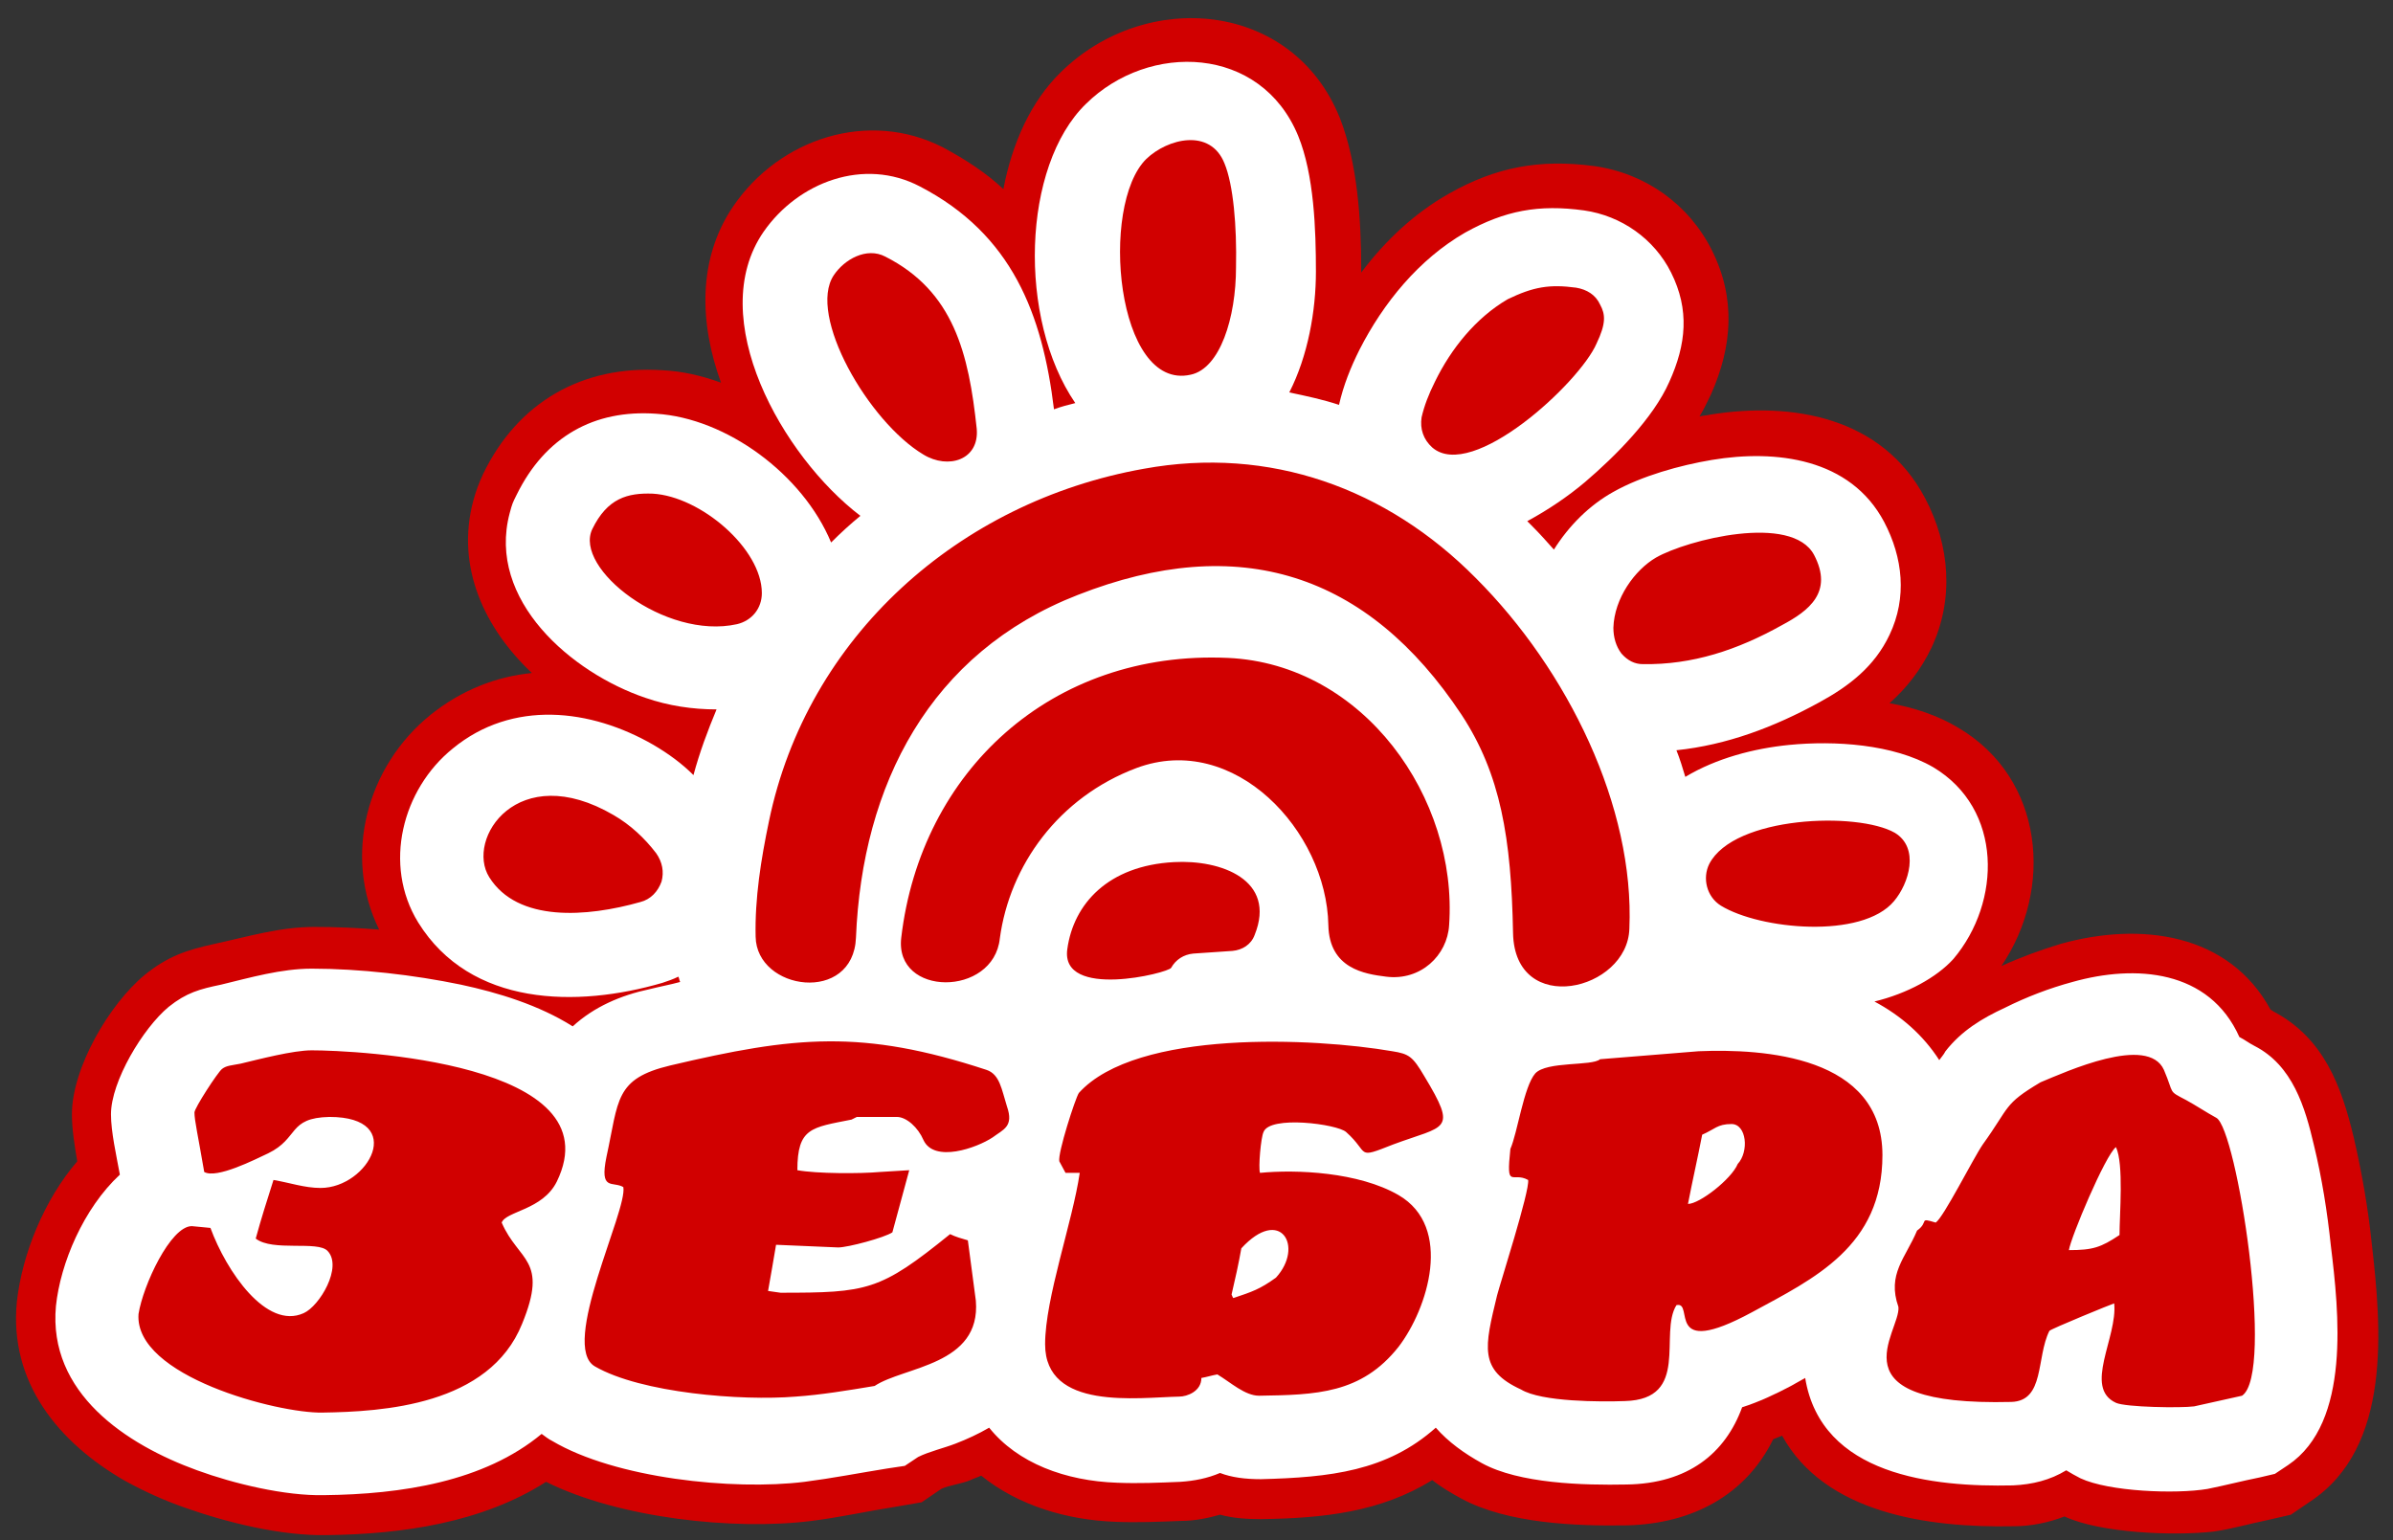 <?xml version="1.0" encoding="utf-8"?>
<!-- Generator: Adobe Illustrator 22.0.1, SVG Export Plug-In . SVG Version: 6.00 Build 0)  -->
<svg version="1.1" id="Слой_1" xmlns="http://www.w3.org/2000/svg" xmlns:xlink="http://www.w3.org/1999/xlink" x="0px" y="0px"
	 viewBox="0 0 269.5 173.5" style="enable-background:new 0 0 269.5 173.5;" xml:space="preserve">
<rect x="0" y="0" width="269.5" height="173.5" fill="#333333" stroke="none"/>
<style type="text/css">
	.st0{fill:#D10000;}
	.st1{fill:#FFFFFF;}
</style>
<path class="st0" d="M232.5,170.8c-1.8,0.7-3.8,1.1-5.7,1.1c-9.8,0.2-21.3-1.5-26.1-10.2c-0.3,0.1-0.7,0.3-1,0.4
	c-3.1,6.3-9.1,9.5-16.4,9.7c-5.8,0.1-13.5-0.2-18.7-3c-1.1-0.6-2.3-1.3-3.3-2.1c-5.8,3.6-12.2,4.3-19.3,4.4c-1.6,0-3.1-0.1-4.6-0.5
	c-1.4,0.4-2.9,0.7-4.4,0.7c-2.5,0.1-4.9,0.2-7.4,0.1c-5.4-0.2-10.9-1.8-15.1-5.2c-0.4,0.2-0.8,0.3-1.2,0.5c-0.9,0.4-2.5,0.6-3.3,1
	l-2.2,1.5l-2.9,0.5c-3.2,0.5-6.3,1.2-9.5,1.6c-8.7,1.1-21.7-0.3-29.9-4.4c-7.2,4.6-16.2,5.9-24.7,6c-5.1,0.1-11.2-1.4-16-3.1
	c-2.3-0.8-4.5-1.8-6.7-3C6.6,162.5,1,155.7,1.9,146.6c0.6-5.4,3.1-11.5,6.8-15.8c-0.3-1.8-0.6-3.6-0.6-5.3c0-5.2,4.2-12.4,8.2-15.7
	c2.6-2.1,4.7-2.8,7.9-3.5c3.7-0.8,7.3-1.9,11.2-1.9c2.4,0,4.8,0.1,7.3,0.3c-4.1-8.3-1.4-18.4,5.8-24.2c3.5-2.8,7.4-4.3,11.4-4.7
	c-5.3-5-8.6-11.9-6.6-19.4c0.3-1.1,0.6-1.9,1.1-3c3.9-8.1,11.2-12.3,20.2-11.7c2.2,0.1,4.4,0.6,6.6,1.4c-2.4-6.6-2.7-13.9,1.4-19.9
	c5.2-7.6,15.2-10.9,23.6-6.6c2.6,1.4,4.9,2.9,6.8,4.7c1-5.2,3.1-9.9,6.5-13.2c9.6-9.4,26.1-8,31.4,5.2c2,5.1,2.4,11.6,2.4,17
	c0,0.1,0,0.3,0,0.4c2.7-3.6,6-6.7,9.9-8.9c5.3-3,10.2-3.9,16.3-3.1c5.8,0.8,10.7,4.3,13.3,9.5c2.7,5.4,2.3,10.8-0.1,16.2
	c-0.4,0.8-0.8,1.7-1.3,2.5c0.4-0.1,0.8-0.1,1.2-0.2c9.3-1.5,19.4,0.3,24.2,9.4c2.8,5.3,3.3,11.4,0.7,16.9c-1.2,2.5-2.8,4.5-4.7,6.2
	c2.8,0.5,5.5,1.4,7.8,2.8c9.6,5.7,10.7,18.1,4.8,26.8c2.2-1,4.4-1.8,6.7-2.5c9-2.5,18.9-1.2,23.6,7.4c0.1,0.1,0.2,0.1,0.3,0.2
	c5.7,3,7.7,8.4,9.1,14.3c0.9,3.9,1.6,7.9,2,11.8c1.1,9.5,2.3,23-6.9,29.1l-2.2,1.5l-2.6,0.6c-2,0.4-4,1-6.1,1.3
	C244.9,173,236.6,172.7,232.5,170.8"/>
<path class="st1" d="M211.1,112.8c3,1.6,5.5,3.8,7.3,6.6c0.2-0.3,0.5-0.6,0.7-1c1.8-2.3,4.1-3.7,6.7-4.9c2.4-1.2,5-2.2,7.6-2.9
	c7.1-2,15.4-1.4,18.8,6.2c0.6,0.3,1.1,0.7,1.7,1c4.3,2.2,5.7,6.9,6.7,11.2c0.9,3.7,1.5,7.5,1.9,11.3c0.9,7.4,2.3,19.9-4.8,24.7
	l-1.5,1l-1.7,0.4c-2,0.4-3.9,0.9-5.9,1.3c-3.6,0.6-11.1,0.3-14.3-1.2c-0.6-0.3-1.1-0.6-1.6-0.9c-1.8,1.1-3.8,1.6-6,1.7
	c-9,0.2-21.6-1.1-23.4-12.1c-0.5,0.3-1.1,0.6-1.6,0.9c-1.7,0.9-3.6,1.8-5.5,2.4c-1.9,5.2-6.1,8.6-13,8.7c-4.9,0.1-12.1-0.1-16.3-2.4
	c-2-1.1-3.8-2.4-5.2-4c-5.5,4.9-11.9,5.6-19.7,5.8c-1.8,0-3.3-0.2-4.6-0.7c-1.4,0.6-2.9,0.9-4.5,1c-2.4,0.1-4.7,0.2-7.1,0.1
	c-5.8-0.2-11.2-2.2-14.4-6.2c-1.2,0.7-2.5,1.3-3.8,1.8s-3,0.9-4.2,1.5l-1.5,1l-2,0.3c-3.1,0.5-6.2,1.1-9.3,1.5
	c-8.1,1-21.3-0.4-28.4-4.6c-0.4-0.2-0.8-0.5-1.2-0.8c-6.5,5.4-15.8,6.8-24.5,6.9c-4.4,0.1-10.2-1.3-14.3-2.8
	c-8-2.9-16.8-8.7-15.9-18.5c0.5-4.8,3.1-11,7.2-14.8c-0.4-2.2-1-4.8-1-6.8c0-3.7,3.6-9.7,6.5-12.1c2-1.6,3.5-2,5.9-2.5
	c3.3-0.8,6.8-1.8,10.2-1.8c5.4,0,11.5,0.7,16.8,1.8c4.2,0.9,8.8,2.3,12.6,4.7c2.4-2.2,5.4-3.5,8.7-4.2c1.2-0.3,2.3-0.5,3.4-0.8
	c-0.1-0.2-0.1-0.4-0.2-0.6c-0.6,0.3-1.2,0.5-1.8,0.7c-9.6,2.8-21.6,2.7-27.5-6.8c-4-6.5-1.8-15,3.9-19.6c6.7-5.5,15.5-4.5,22.6-0.4
	c1.7,1,3.2,2.1,4.5,3.4c0.7-2.6,1.6-5,2.6-7.4c-2.7,0-5.4-0.4-8-1.3c-8.3-2.8-17.9-11-15.3-20.8c0.3-1.1,0.3-1.1,0.8-2.1
	c3.2-6.5,8.7-9.6,15.7-9.1c7.9,0.5,16.5,6.8,19.7,14.5c1.1-1.1,2.2-2.1,3.3-3c-8.8-6.7-17.6-22.3-10.9-32c3.9-5.6,11.3-8.4,17.6-5.1
	c10.4,5.4,13.8,14.4,15.1,25.1c0.8-0.3,1.6-0.5,2.4-0.7c-6.5-9.5-6-26.7,1.2-33.7c7.1-7,19.7-6.6,23.9,3.6c1.8,4.4,2,10.6,2,15.3
	c0,4.4-0.9,9.5-3,13.6c1.9,0.4,3.8,0.8,5.6,1.4c0.5-2.2,1.3-4.2,2.3-6.2c2.7-5.3,6.7-10.2,11.9-13.2c4.5-2.5,8.3-3.2,13.4-2.5
	c4.2,0.6,7.9,3.2,9.8,7c2.1,4.2,1.7,8.1-0.2,12.3c-1.8,4.1-6.1,8.4-9.5,11.3c-1.9,1.6-4.1,3.1-6.5,4.4c0.2,0.2,0.3,0.3,0.5,0.5
	c0.9,0.9,1.7,1.8,2.5,2.7c1.7-2.7,4-5,6.7-6.5c3.2-1.8,7.5-3,11.1-3.6c7.2-1.2,15.6-0.2,19.4,7c2.1,4,2.6,8.5,0.6,12.7
	c-1.7,3.6-4.6,5.8-7.9,7.6c-5.1,2.8-10.4,4.8-16.1,5.4c0.4,1,0.7,2,1,3c3.5-2.1,7.7-3.2,11.7-3.6c5.1-0.5,11.7-0.1,16.2,2.5
	c7.9,4.7,7.7,15.2,2.3,21.6C218.1,110.1,214.8,111.9,211.1,112.8"/>
<path class="st0" d="M177.5,32.4c1.2,0.2,2.2,0.8,2.7,1.9c0.6,1.1,0.7,2.1-0.4,4.4c-1.9,4.4-14,15.6-18.5,11.7
	c-1-0.9-1.4-2.1-1.2-3.4c0.3-1.3,0.8-2.6,1.5-4c1.8-3.7,4.6-7.2,8.2-9.3C172.7,32.3,174.5,32,177.5,32.4 M129.1,17.9
	c2.4-2.3,7.2-3.5,8.8,0.5c1,2.4,1.4,7.1,1.3,11.7c0,5.7-1.8,11.4-5.1,12.1C125.7,44.1,123.8,23.1,129.1,17.9z M104,51.2
	C97.8,47.5,90.9,35.5,93.9,31c1.2-1.8,3.7-3.2,5.8-2.1c7.7,3.9,9.4,10.9,10.3,19.4C110.3,51.8,106.8,52.9,104,51.2z M85.8,66.8
	c0,1.7-1.1,3.1-2.8,3.5c-8.1,1.8-18.4-6.3-16.3-10.7c1.7-3.5,4-4.1,6.8-4C78.9,55.9,85.8,61.8,85.8,66.8z M69.1,91.8
	c1.9,1.1,3.5,2.6,4.8,4.3c0.7,1,0.9,2.1,0.6,3.2c-0.4,1.1-1.2,2-2.4,2.3c-6,1.7-13.8,2.3-17-2.8C52.4,94.5,58.3,85.5,69.1,91.8z
	 M170.4,105.1c-0.2-10.7-1.4-17.9-5.8-24.6c-10.6-16-25.1-20.6-43.2-13.5c-16.7,6.5-24.3,21.4-25,38.6c-0.3,7.5-11.2,6-11.3-0.1
	c-0.1-4.3,0.6-8.7,1.5-13c4.3-20.8,21.4-36,42.2-39.7c14.2-2.6,27.4,2.2,37.4,12.3c10.4,10.4,17.9,25.8,17.3,39.5
	C183.3,111.6,170.6,114.6,170.4,105.1z M120.2,106.9c0.7-5.1,4.6-9.4,12-9.8c5.3-0.3,11.6,2,9.1,8.2c-0.4,1.1-1.4,1.7-2.5,1.8
	l-4.4,0.3c-1.1,0.1-2,0.7-2.5,1.6C131.6,109.6,119.4,112.6,120.2,106.9z M101.5,105.6c2.2-18.7,16.9-32.4,36.8-31.5
	c15.3,0.7,25.9,15.8,24.9,30.1c-0.2,3.4-3.2,6.3-7.1,5.8c-2.4-0.3-6.4-0.9-6.5-5.8C149.4,93.6,139,82.4,128,86.5
	c-8.8,3.3-14.3,11-15.4,19.2C111.9,112.3,100.7,112.3,101.5,105.6z M193.8,102c-1.6-1-2.1-3.1-1.3-4.7c2.8-5.4,16.7-5.9,20.9-3.5
	c2.8,1.7,1.6,5.7-0.1,7.7C209.7,105.8,198.2,104.7,193.8,102z M181.7,70.7c0.1-3.3,2.4-6.5,4.8-7.9c3.5-2,15.3-5,17.8-0.3
	c2.2,4.2-0.6,6.3-3.6,7.9c-5,2.8-10.1,4.5-15.7,4.4c-0.9,0-1.7-0.4-2.4-1.2C182,72.8,181.7,71.8,181.7,70.7z"/>
<path class="st0" d="M229.8,121.9c-4.2,2.5-3.4,2.7-6.5,7c-1.1,1.6-4.4,8.2-5.3,8.8c-2-0.6-0.7-0.1-2.1,0.9
	c-1.3,3.1-3.4,4.9-2.1,8.6c0.3,2.8-7.8,11.2,12.7,10.7c3.8-0.1,2.8-5,4.3-8c0.1-0.2,7.2-3.1,7.3-3.1c0.4,3.8-3.5,9.5,0.2,11.2
	c1.1,0.5,7.3,0.6,8.8,0.4c1.8-0.4,3.6-0.8,5.4-1.2c3.7-2.5-0.6-30.1-2.9-31.3c-1.1-0.6-2.3-1.4-3.4-2c-2.1-1.1-1.3-0.6-2.5-3.4
	C241.9,116.5,232.7,120.7,229.8,121.9 M180.2,119.3c-0.9,0.8-6,0.2-7.3,1.6c-1.3,1.5-2,6.7-2.8,8.5c-0.5,4.7,0.2,2.5,2,3.5
	c0.2,1.2-3.2,11.8-3.5,13c-1.4,5.8-2.1,8.4,2.7,10.6c2.3,1.4,9,1.4,11.7,1.3c7.4-0.2,3.8-7.6,5.8-10.8c2.1-0.5-1.5,6.2,8.5,0.8
	c7-3.8,14.7-7.4,14.7-17.7c0-11.2-13.4-12-20.7-11.7C187.7,118.7,183.9,119,180.2,119.3z M195.7,131.1c-0.7,1.7-4.3,4.5-5.6,4.5
	c0.5-2.6,1.1-5.2,1.6-7.8c1.4-0.6,1.7-1.2,3.3-1.2C196.7,126.6,197,129.7,195.7,131.1z M143.7,143.9c-1.8,1.3-2.7,1.6-4.8,2.3
	c-0.1-0.1-0.1-0.2-0.2-0.4c0.4-1.7,0.8-3.5,1.1-5.2C144.2,135.8,146.9,140.4,143.7,143.9z M157.5,134.6c-4.5-2.6-11.5-2.9-15.6-2.5
	c-0.2-0.6,0.1-4,0.4-4.6c0.7-1.9,8.3-0.9,9.3,0c2.7,2.4,1,3.1,5.3,1.4c5.9-2.2,7.3-1.4,3.5-7.7c-1.3-2.2-1.7-2.5-3.6-2.8
	c-8.7-1.5-28.8-2.5-35.3,4.7c-0.4,0.6-2.4,6.8-2.2,7.7l0.7,1.3c0.5,0,1.1,0,1.6,0c-0.8,5.5-3.9,14.1-3.9,19.3c0,7.5,10.4,6,15.1,5.9
	c0.9,0,2.5-0.6,2.5-2.1c0.6-0.1,1.2-0.3,1.8-0.4c1.5,0.9,3.1,2.4,4.7,2.4c6.4-0.1,11.5-0.2,15.7-5.5
	C160.8,147.4,163.7,138.2,157.5,134.6z M98.5,156.1c3.3-2.2,12-2.3,11.4-9.6c-0.3-2.2-0.6-4.5-0.9-6.8c-0.7-0.2-1.4-0.4-2-0.7
	c-7.9,6.4-9.3,6.6-19.1,6.6l-1.4-0.2c0.3-1.7,0.6-3.4,0.9-5.2l7,0.3c1.1,0,5.2-1.1,6.1-1.7l1.9-7l-3.3,0.2c-2.2,0.2-7.1,0.2-9.3-0.2
	c0-4.8,1.6-4.8,6.1-5.7c0.2-0.1,0.4-0.2,0.6-0.3c1.5,0,3,0,4.5,0c1.1,0,2.4,1.2,3,2.6c1.2,2.6,6,0.9,7.8-0.3
	c1.2-0.9,2.4-1.2,1.6-3.5c-0.6-1.9-0.8-3.6-2.3-4.1c-14-4.6-21.6-3.8-35.6-0.5c-6.3,1.5-5.8,3.9-7.2,10.3c-0.8,3.9,0.7,2.7,1.9,3.4
	c0.5,2.6-7.2,17.9-3.2,20.2c5.2,3,16.5,3.9,22.6,3.4C92.5,157.1,95.5,156.6,98.5,156.1z M23,132c1.4,0.8,5.7-1.4,7.2-2.1
	c3.5-1.7,2.2-4,6.9-4.1c8.8,0,4.4,8-1,8c-1.8,0-3.5-0.6-5.3-0.9c-0.7,2.2-1.4,4.4-2,6.6c1.9,1.5,7,0.2,8.1,1.4
	c1.7,1.8-0.9,6.2-2.7,7c-4.2,1.9-8.7-4.7-10.5-9.6l-2.1-0.2c-2.4,0-5.5,6.7-6,9.9c-0.5,7,15.7,11.2,20.7,11.1
	c6.8-0.1,18.8-0.8,22.5-10c3-7.3-0.4-7-2.3-11.4c0.5-1.3,4.6-1.4,6.2-4.6c6.6-13.5-22.8-14.8-27.6-14.8c-2.1,0-5.9,1-8,1.5
	c-1,0.2-1.6,0.2-2.1,0.6c-0.5,0.4-3.1,4.4-3.1,4.9C21.9,126.2,22.3,127.9,23,132z M233,140.8c0.2-1.4,4.1-10.7,5.3-11.6
	c0.9,1.9,0.4,7.6,0.4,9.9C236.6,140.5,235.7,140.8,233,140.8z"/>
</svg>
